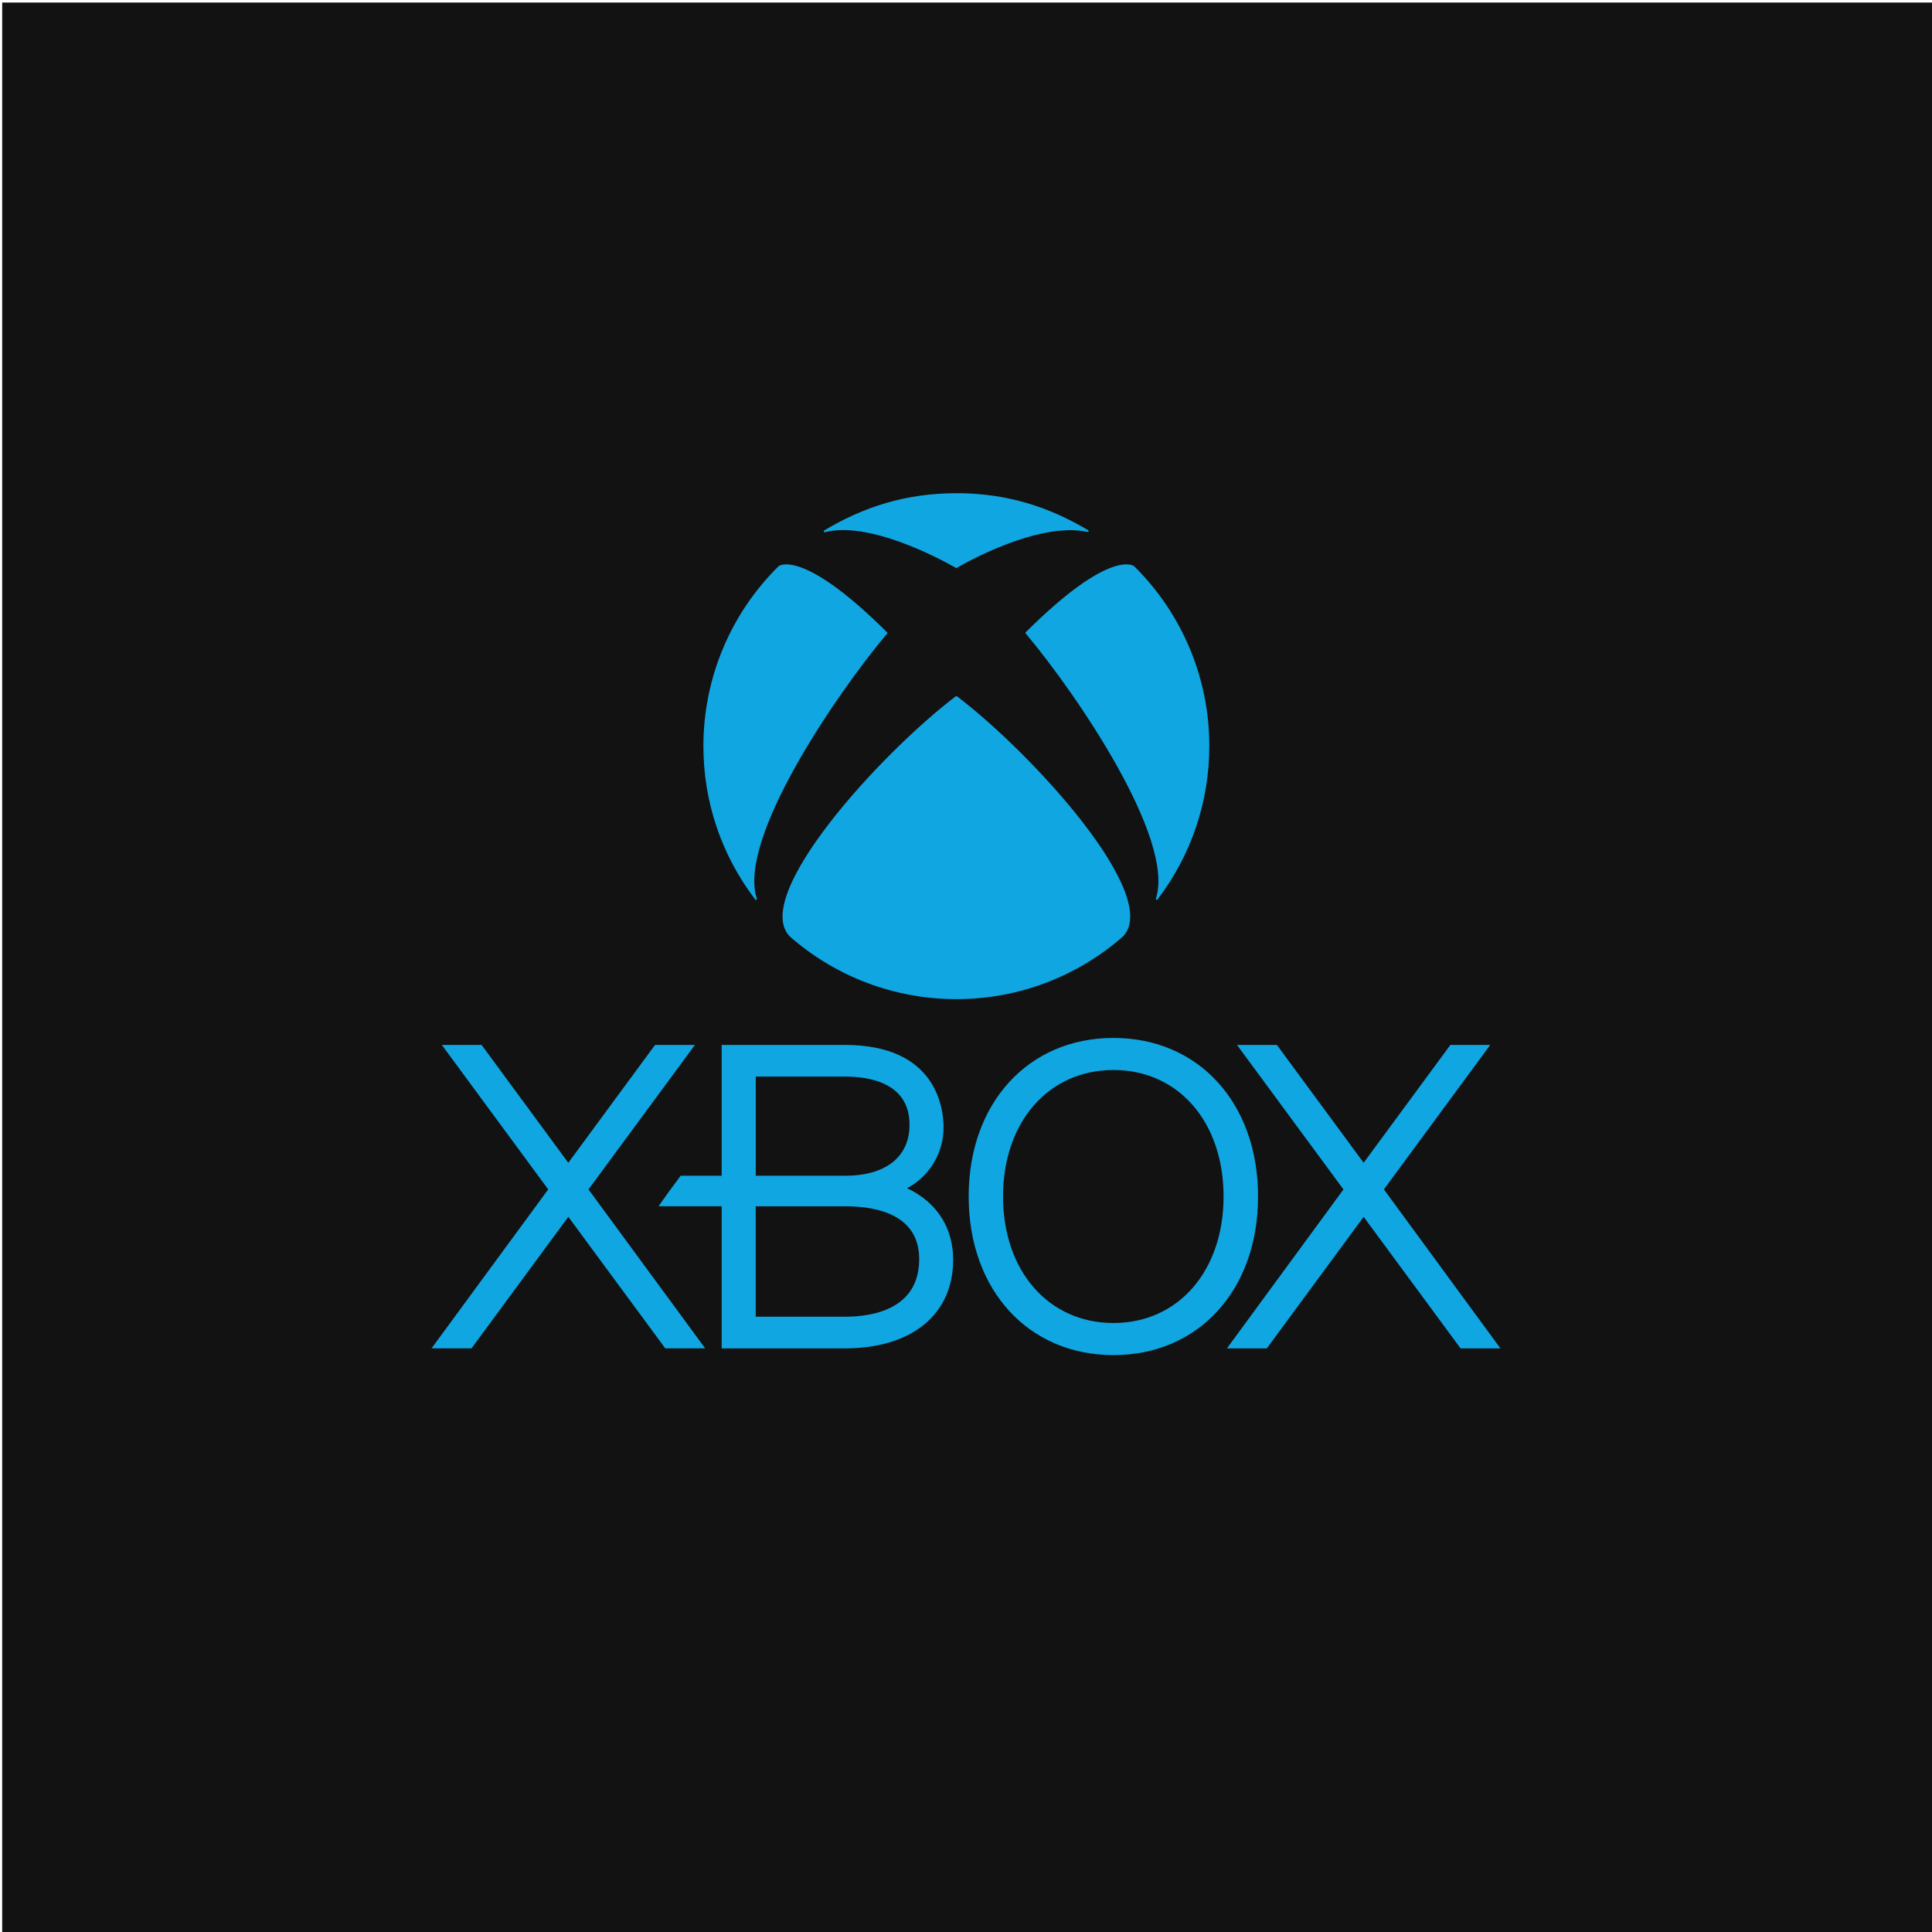 <?xml version="1.0" encoding="UTF-8"?>
<svg id="bg" xmlns="http://www.w3.org/2000/svg" viewBox="0 0 600 600">
  <defs>
    <style>
      .cls-1 {
        fill: #0fa6e2;
      }

      .cls-1, .cls-2 {
        stroke-width: 0px;
      }

      .cls-2 {
        fill: #121212;
      }
    </style>
  </defs>
  <rect class="cls-2" x=".68" y=".79" width="600" height="600"/>
  <g>
    <path class="cls-1" d="M453.6,418.76l-30.11-40.86-30.07,40.86h-12.39l36.19-49.37-33.06-44.88h12.39l26.94,36.6,26.94-36.6h12.38l-33.03,44.87,36.2,49.38h-12.38ZM219,418.74l-36.24-49.36,33.06-44.87h-12.39l-26.94,36.61-26.92-36.61h-12.36l33.04,44.87-36.23,49.36h12.41l30.07-40.84,30.1,40.84h12.4Z"/>
    <path class="cls-1" d="M287.88,372.95c-1.87-1.59-3.95-2.91-6.18-3.93,6.98-3.71,11.34-10.97,11.33-18.87,0-6.03-2.22-25.64-30.64-25.64h-38.27v40.63h-12.74c-1.65,2.16-5.41,7.33-6.84,9.46h19.58v44.15h38.28c20.73,0,33.61-10.51,33.61-27.51,0-7.42-2.8-13.72-8.14-18.29M234.71,334.34h27.7c7.49,0,20.05,1.87,20.05,14.98,0,9.91-7.31,15.82-20.05,15.82h-27.7v-30.79h0ZM262.4,408.92h-27.7v-34.3h27.7c10.5,0,23.06,2.9,23.06,16.41,0,15.56-14.45,17.89-23.06,17.89M345.8,322.34c-26.47,0-44.97,20.24-44.97,49.24s18.5,49.26,44.97,49.26,44.9-20.23,44.9-49.26-18.45-49.24-44.9-49.24M345.8,410.87c-20.17,0-34.3-16.16-34.3-39.29s14.13-39.28,34.3-39.28,34.19,16.16,34.19,39.28-14.05,39.29-34.19,39.29M241.89,175.75l-.07.07h0c-14.97,14.75-23.39,34.89-23.37,55.9-.02,17.2,5.62,33.92,16.06,47.58.11.13.27.21.42.13.14-.08.15-.26.09-.4-5.99-18.52,24.62-63.4,40.44-82.22.05-.07.12-.14.12-.23,0-.11-.07-.19-.15-.26-26.6-26.48-33.71-20.43-33.61-20.51M352.13,175.75l.07.07h0c14.97,14.75,23.39,34.89,23.36,55.9.02,17.2-5.62,33.92-16.06,47.58-.1.13-.27.21-.42.13-.13-.08-.14-.26-.09-.4,5.99-18.52-24.6-63.44-40.41-82.26-.06-.07-.12-.14-.12-.22,0-.12.07-.2.15-.26,26.61-26.48,33.67-20.39,33.58-20.47M297.01,153.16c15.85,0,28.89,4.34,40.92,11.5.15.07.19.24.13.39-.06.14-.22.17-.38.13-15.21-3.29-38.33,9.85-40.51,11.17-.05.03-.1.07-.17.07-.07,0-.12-.03-.17-.07-5.8-3.33-27.17-14.53-40.62-11.08-.15.03-.31,0-.38-.14-.06-.14,0-.31.13-.39,12.03-7.23,25.23-11.57,41.04-11.57M297.01,216.17c.09,0,.19.07.25.12,23.51,17.87,63.74,62.06,51.46,74.56l.02-.02v.02h-.02c-14.3,12.55-32.68,19.46-51.71,19.44-19.03.02-37.41-6.89-51.71-19.44l-.02-.02.02.02c-12.26-12.5,27.97-56.69,51.45-74.56.07-.05.17-.12.27-.12"/>
  </g>
</svg>